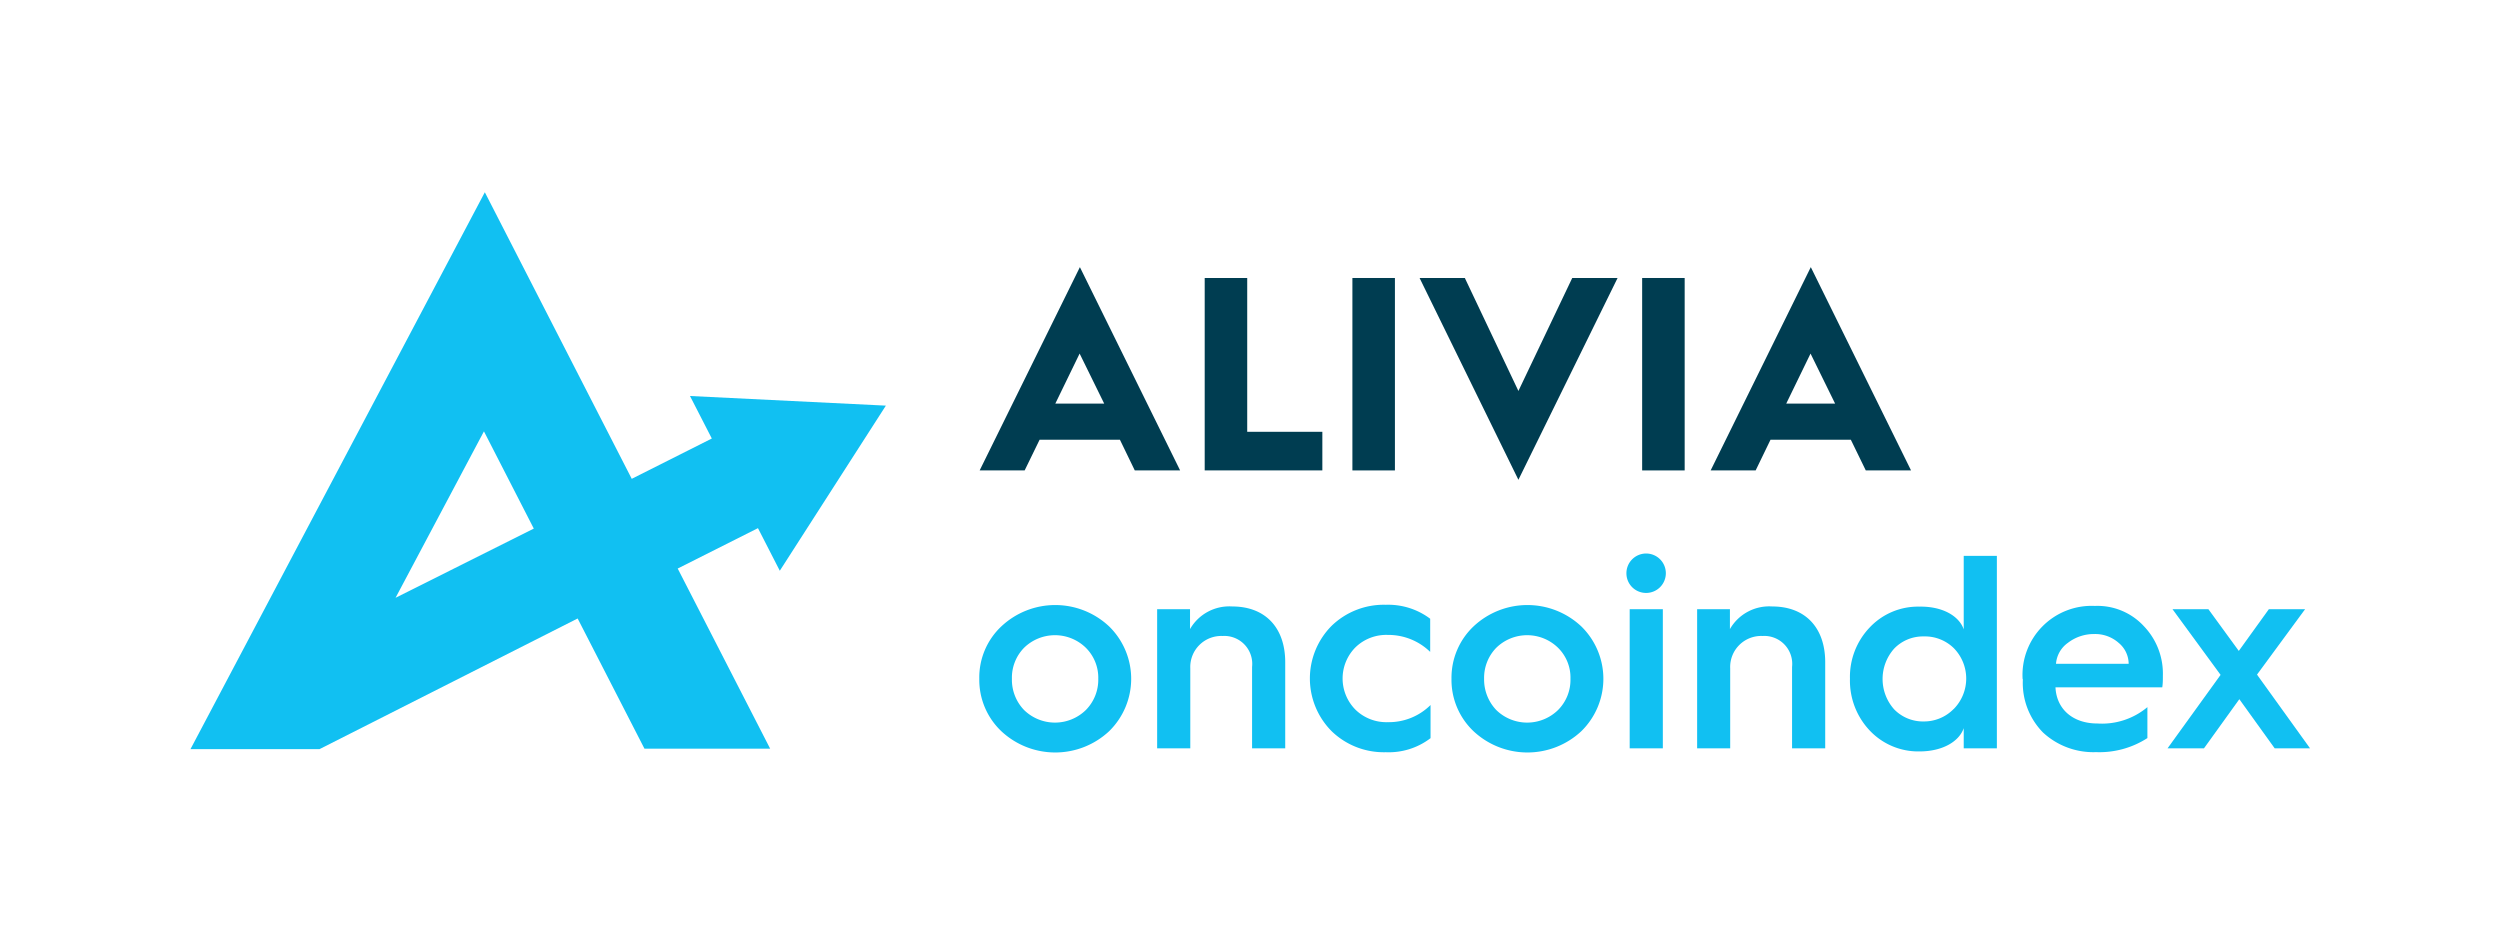 <svg id="Layer_1" data-name="Layer 1" xmlns="http://www.w3.org/2000/svg" viewBox="0 0 282.83 106.5"><defs><style>.cls-1{fill:#11c0f2;}.cls-2{fill:#003d51;}</style></defs><path class="cls-1" d="M110.79,76.79a7.92,7.92,0,0,1,2.5-5.93,8.9,8.9,0,0,1,12.18,0,8.29,8.29,0,0,1,0,11.87,8.93,8.93,0,0,1-12.18,0A8,8,0,0,1,110.79,76.79Zm12.06,3.53a4.87,4.87,0,0,0,1.4-3.53,4.77,4.77,0,0,0-1.4-3.5,5,5,0,0,0-7,0,4.83,4.83,0,0,0-1.37,3.5,4.93,4.93,0,0,0,1.37,3.53,5,5,0,0,0,7,0Z"/><path class="cls-1" d="M130.91,84.66V68.92h3.72v2.25a5.12,5.12,0,0,1,4.77-2.56c3.75,0,6,2.4,6,6.31v9.74h-3.75V75.45a3.16,3.16,0,0,0-3.34-3.5,3.51,3.51,0,0,0-3.65,3.65v9.06Z"/><path class="cls-1" d="M161.8,70v3.75A6.78,6.78,0,0,0,157,71.83a5,5,0,0,0-3.65,1.4,5,5,0,0,0,0,7.06A5,5,0,0,0,157,81.7a6.69,6.69,0,0,0,4.84-1.94v3.75a7.78,7.78,0,0,1-5.06,1.59,8.48,8.48,0,0,1-6.12-2.37,8.45,8.45,0,0,1,0-11.94,8.48,8.48,0,0,1,6.12-2.37A7.91,7.91,0,0,1,161.8,70Z"/><path class="cls-1" d="M164.21,76.79a8,8,0,0,1,2.5-5.93,8.9,8.9,0,0,1,12.18,0,8.29,8.29,0,0,1,0,11.87,8.93,8.93,0,0,1-12.18,0A8,8,0,0,1,164.21,76.79Zm12.06,3.53a4.83,4.83,0,0,0,1.4-3.53,4.73,4.73,0,0,0-1.4-3.5,5,5,0,0,0-7,0,4.87,4.87,0,0,0-1.37,3.5,5,5,0,0,0,1.37,3.53,5,5,0,0,0,7,0Z"/><path class="cls-1" d="M184,64.86a2.23,2.23,0,1,1,2.25,2.22A2.22,2.22,0,0,1,184,64.86Zm.37,19.8V68.92h3.75V84.66Z"/><path class="cls-1" d="M192,84.66V68.92h3.71v2.25a5.12,5.12,0,0,1,4.78-2.56c3.75,0,6,2.4,6,6.31v9.74h-3.75V75.45a3.16,3.16,0,0,0-3.34-3.5,3.51,3.51,0,0,0-3.66,3.65v9.06Z"/><path class="cls-1" d="M222.16,71.2V62.89h3.75V84.66h-3.75V82.38c-.53,1.53-2.43,2.63-5,2.63a7.55,7.55,0,0,1-5.62-2.35,8.2,8.2,0,0,1-2.25-5.87A8.08,8.08,0,0,1,211.51,71a7.5,7.5,0,0,1,5.62-2.37C219.73,68.58,221.63,69.67,222.16,71.2Zm-1.12,9a4.91,4.91,0,0,0,0-6.87A4.66,4.66,0,0,0,217.63,72a4.52,4.52,0,0,0-3.34,1.38,5.16,5.16,0,0,0,0,6.87,4.55,4.55,0,0,0,3.34,1.37A4.69,4.69,0,0,0,221,80.23Z"/><path class="cls-1" d="M228.82,76.79A7.82,7.82,0,0,1,237,68.55a7.14,7.14,0,0,1,5.53,2.28,7.75,7.75,0,0,1,2.16,5.59c0,.47,0,.93-.07,1.34H232.54c.12,2.5,2,4.09,4.74,4.09A8,8,0,0,0,242.94,80v3.5a10,10,0,0,1-5.81,1.59,8.38,8.38,0,0,1-6-2.22,8,8,0,0,1-2.28-6Zm12-1.69a3.09,3.09,0,0,0-1.13-2.37,4,4,0,0,0-2.75-1,4.82,4.82,0,0,0-3,1,3.19,3.19,0,0,0-1.34,2.37Z"/><path class="cls-1" d="M245.22,84.66l6-8.31-5.44-7.43h4.06l3.44,4.72,3.4-4.72h4.1l-5.44,7.4,6,8.34h-4l-4-5.56-4,5.56Z"/><path class="cls-2" d="M110.83,53.22l11.34-23,11.34,23h-5.13l-1.68-3.47h-9.09l-1.69,3.47Zm8.56-7.56h5.53L122.14,40Z"/><path class="cls-2" d="M136.29,53.22V31.45h4.81v17.4h8.5v4.37Z"/><path class="cls-2" d="M153,53.22V31.45h4.81V53.22Z"/><path class="cls-2" d="M171.78,54.28,160.6,31.45h5.12l6.06,12.78,6.09-12.78H183Z"/><path class="cls-2" d="M185.78,53.22V31.45h4.81V53.22Z"/><path class="cls-2" d="M193.53,53.22l11.33-23,11.34,23h-5.12l-1.69-3.47H200.3l-1.68,3.47Zm8.55-7.56h5.53L204.83,40Z"/><path class="cls-1" d="M85.75,59.75l2.47,4.82,12-18.68L78.06,44.8l2.47,4.81-9.06,4.56L54.85,21.75l-33.3,63h14.6l29.2-14.78L72.91,84.7l14.22,0L76.67,64.32Zm-41,7.88,10-18.83,5.64,11Z"/></svg>
